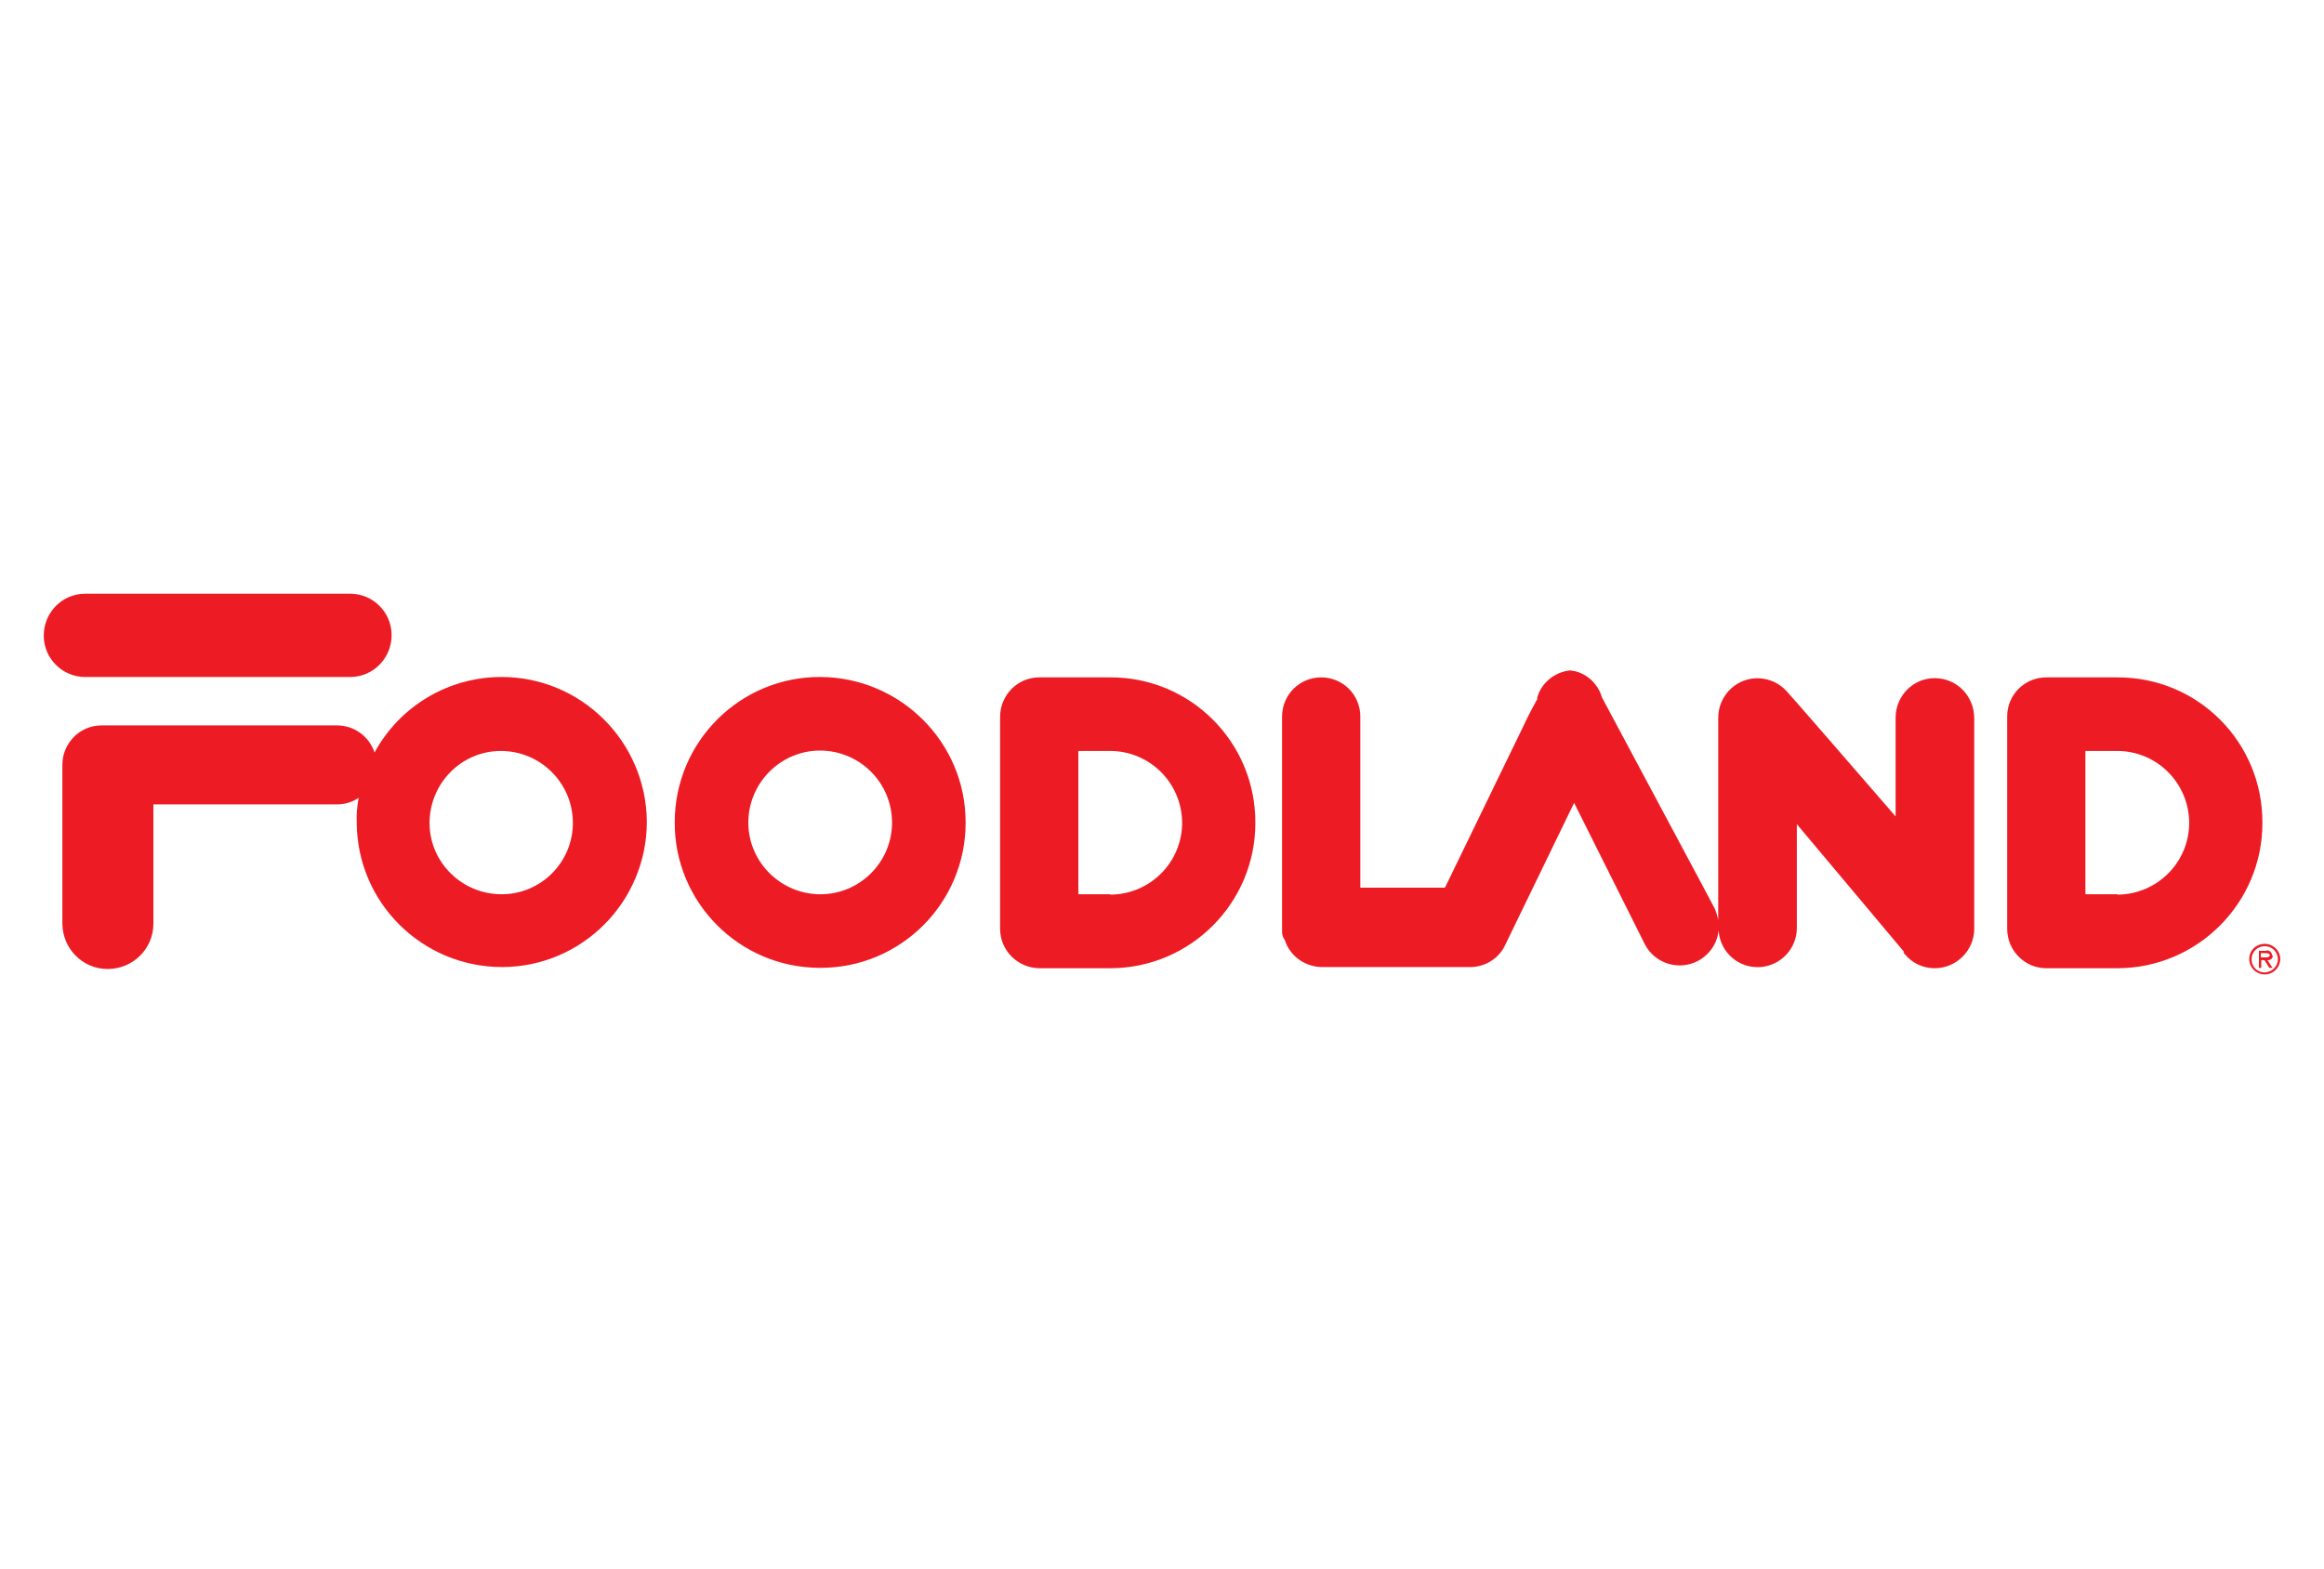 <svg xmlns="http://www.w3.org/2000/svg" xmlns:xlink="http://www.w3.org/1999/xlink" id="&#x5716;&#x5C64;_1" x="0px" y="0px" viewBox="0 0 600 405" style="enable-background:new 0 0 600 405;" xml:space="preserve"><style type="text/css">	.st0{fill:url(#XMLID_00000149378126296680275340000001020613579585816973_);}	.st1{fill:url(#XMLID_00000121250661109458336000000012003889836225721226_);}	.st2{fill:url(#XMLID_00000150095246235949591220000010426760237209479346_);}	.st3{fill:url(#XMLID_00000165205095956752778300000011947256463110568123_);}	.st4{fill:url(#XMLID_00000162336967950793168230000002268259624299333760_);}	.st5{fill:url(#XMLID_00000075875253521938384690000010130233089524667834_);}	.st6{fill:#004E29;}	.st7{fill:#73C82C;}	.st8{fill-rule:evenodd;clip-rule:evenodd;fill:#FF0000;}	.st9{fill-rule:evenodd;clip-rule:evenodd;fill:#FFFFFF;}	.st10{fill-rule:evenodd;clip-rule:evenodd;fill:#ED1C24;}</style><defs>	</defs><path class="st10" d="M584.5,247.2h-0.8v-1.1h1.2c0.5,0,1.1,0.1,1.1,0.5C586,247.3,585.1,247.2,584.5,247.2 M586.6,246.6 c-0.1-0.7-0.6-1.2-1.3-1.2c-0.1,0-0.2,0-0.2,0.1h-1.9v4.4h0.6v-2h0.8l1.3,2h0.8l-1.3-2c0.7,0.1,1.3-0.4,1.4-1c0,0,0,0,0,0 C586.6,246.7,586.6,246.7,586.6,246.6 M584.7,251.1c-1.9,0-3.4-1.5-3.4-3.4c0-1.9,1.5-3.4,3.4-3.4c1.9,0,3.4,1.5,3.4,3.4v0 C588.1,249.5,586.6,251,584.7,251.1C584.7,251.1,584.7,251.1,584.7,251.1L584.7,251.1 M584.7,243.7c-2.2,0-4,1.7-4,3.9c0,0,0,0,0,0 c0,2.2,1.8,4,4,4c2.2,0,4-1.8,4-4v0C588.7,245.5,586.9,243.7,584.7,243.7C584.7,243.7,584.7,243.7,584.7,243.7L584.7,243.7  M546.6,230.9h-8.2v-37h8.2c10.2,0,18.5,8.2,18.6,18.5c0,10.2-8.2,18.5-18.5,18.6C546.7,230.9,546.7,230.9,546.6,230.9 M546.6,174.9 h-18.3c-5.6,0-10.1,4.5-10.1,10.1c0,0,0,0,0,0v54.8c0,5.6,4.5,10.2,10.1,10.2c0,0,0,0,0,0h18.3c20.7,0,37.5-16.8,37.5-37.5 C584.2,191.6,567.4,174.8,546.6,174.9 M286.6,230.9h-8.2v-37h8.2c10.2,0,18.5,8.2,18.6,18.5c0,10.2-8.2,18.5-18.5,18.6 C286.7,230.9,286.6,230.9,286.6,230.9 M286.6,174.9h-18.3c-5.6,0-10.1,4.6-10.1,10.2v54.7c0,5.6,4.5,10.1,10.1,10.2h18.3 c20.7,0,37.5-16.8,37.5-37.5C324.2,191.6,307.3,174.8,286.6,174.9L286.6,174.9 M211.8,230.9c-10.2,0-18.6-8.3-18.6-18.5 c0-10.2,8.3-18.6,18.5-18.6c10.2,0,18.5,8.2,18.6,18.4v0.2C230.3,222.6,222,230.9,211.8,230.9C211.8,230.9,211.8,230.9,211.8,230.9  M211.8,174.8c-20.7-0.1-37.6,16.7-37.6,37.5c-0.1,20.7,16.7,37.6,37.5,37.6c20.7,0.1,37.5-16.6,37.6-37.3v-0.3 C249.3,191.7,232.5,174.9,211.8,174.8 M129.5,230.9c-10.2,0-18.6-8.2-18.6-18.4c0-10.2,8.2-18.6,18.4-18.6 c10.2,0,18.5,8.2,18.6,18.4v0.2C147.9,222.6,139.7,230.9,129.5,230.9 M129.5,174.8c-13.7,0-26.3,7.5-32.8,19.5c-1.4-4.2-5.3-7-9.7-7 H26.2c-5.6,0-10.1,4.6-10.1,10.2v40.9c0,6.5,5.2,11.8,11.7,11.8c6.5,0,11.8-5.2,11.8-11.7v-30.8H87c2,0,4-0.6,5.6-1.7 c-0.4,2.1-0.6,4.3-0.5,6.4c0.1,20.7,16.9,37.3,37.6,37.3c20.7-0.1,37.3-16.9,37.3-37.6C166.8,191.5,150.1,174.8,129.5,174.8  M90.6,174.8c5.9-0.1,10.6-5,10.5-11c-0.1-5.8-4.8-10.4-10.5-10.5H21.8c-5.9,0.1-10.6,5-10.5,11c0.1,5.8,4.8,10.4,10.5,10.5H90.6 L90.6,174.8z M499.5,175.1c-5.6,0-10.1,4.6-10.1,10.2v25.5c-9.1-10.5-27.2-31.4-28.2-32.4c-3.8-4.1-10.2-4.4-14.3-0.6 c-2.1,1.9-3.3,4.7-3.3,7.5v52.3c-0.2-1.1-0.5-2.2-1-3.2c0,0,0-0.1-29-54.3l0,0c-1.1-3.8-4.3-6.6-8.2-7c-4.1,0.4-7.6,3.3-8.6,7.3 l0.2-0.1c-1.4,2.5-2.7,5-3.9,7.6l-20,41.2l-0.2,0.1h-21.7V185c0-5.6-4.5-10.1-10.1-10.1c-5.6,0-10.1,4.5-10.1,10.1v55.9 c0.1,0.7,0.3,1.3,0.7,1.8c1.3,4.1,5.1,6.9,9.5,7h38.3c3.9,0,7.5-2.2,9.1-5.7l17.8-36.7c1.5,3,18.2,36.4,18.2,36.4 c2.5,5,8.6,7,13.6,4.5c2.4-1.2,4.3-3.4,5.1-6c0.2-0.6,0.3-1.3,0.4-1.9c0.4,5.6,5.2,9.8,10.8,9.4c5.3-0.4,9.4-4.8,9.4-10.1v-26.8 c2.8,3.3,27.7,33,27.7,33l-0.2,0.1l0.2,0.3l0.2,0.2c1.9,2.3,4.7,3.6,7.7,3.6c5.6,0,10.2-4.6,10.2-10.2v-54.3 C509.7,179.7,505.2,175.1,499.5,175.1"></path></svg>